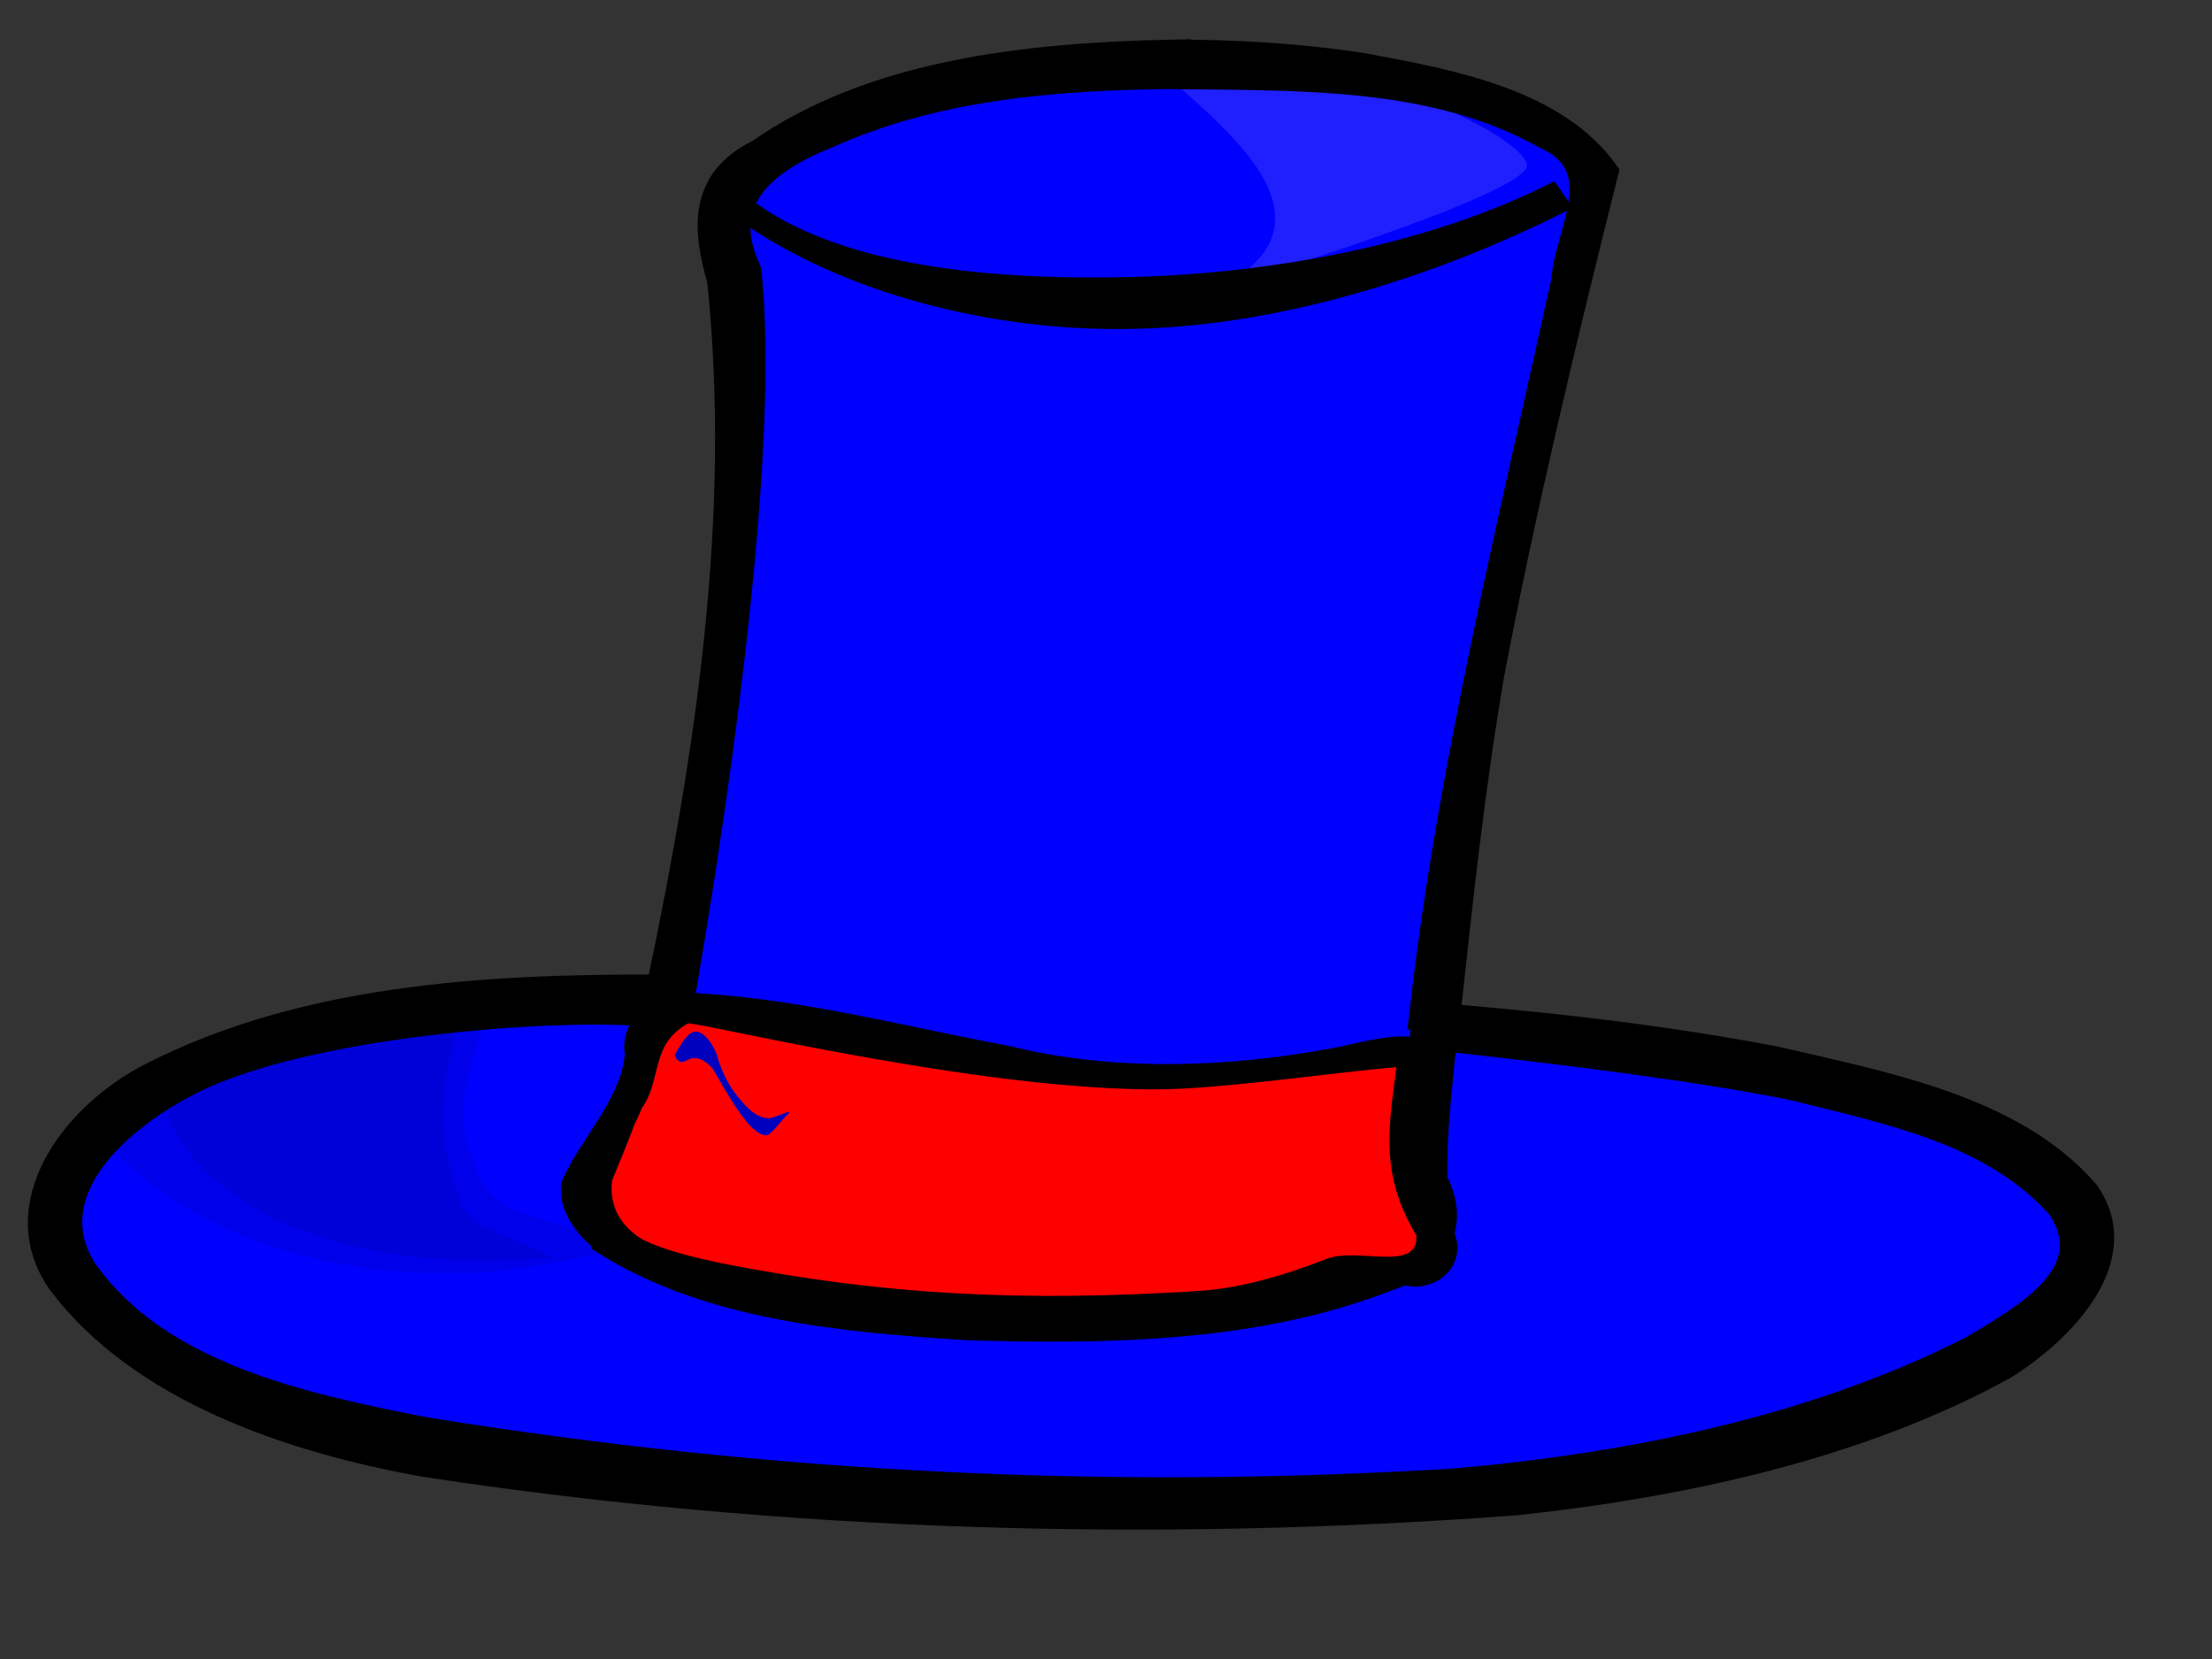 <?xml version="1.0"?><svg width="640" height="480" xmlns="http://www.w3.org/2000/svg" xmlns:xlink="http://www.w3.org/1999/xlink">
 <rect width="100%" height="100%" fill="#333333" stroke="none"/>
 <defs>
  <linearGradient id="linearGradient14422">
   <stop stop-color="#000000" id="stop14424" offset="0"/>
   <stop stop-color="#000000" stop-opacity="0" id="stop14426" offset="1"/>
  </linearGradient>
  <linearGradient id="linearGradient14414">
   <stop stop-color="#000000" id="stop14416" offset="0"/>
   <stop stop-color="#000000" stop-opacity="0" id="stop14418" offset="1"/>
  </linearGradient>
  <linearGradient id="linearGradient2424">
   <stop stop-color="#dec164" id="stop2426" offset="0"/>
   <stop stop-color="#d5a864" id="stop2428" offset="1"/>
  </linearGradient>
  <linearGradient y2="288.362" x2="197" y1="112.362" x1="114" gradientTransform="translate(84,5)" gradientUnits="userSpaceOnUse" id="linearGradient7610" xlink:href="#linearGradient2424"/>
  <linearGradient y2="543.171" x2="392.059" y1="501.277" x1="359.401" gradientUnits="userSpaceOnUse" id="linearGradient14441" xlink:href="#linearGradient14414"/>
  <linearGradient y2="546.305" x2="448.468" y1="499.793" x1="408.058" gradientUnits="userSpaceOnUse" id="linearGradient14443" xlink:href="#linearGradient14422"/>
  <linearGradient id="linearGradient912">
   <stop stop-color="#ffffff" offset="0" id="stop913"/>
   <stop stop-color="#ffffff" stop-opacity="0" offset="1" id="stop914"/>
  </linearGradient>
  <radialGradient r="12.239" fy="42.721" fx="44.699" cy="42.721" cx="44.699" gradientTransform="scale(1.022,0.978)" gradientUnits="userSpaceOnUse" id="radialGradient17463" xlink:href="#linearGradient912"/>
 </defs>
 <g>
  <title>Layer 1</title>
  <g id="svg_1">
   <path fill="#0000ff" fill-rule="evenodd" stroke-width="1px" d="m338.083,17.61c-41.252,0.894 -90.002,5.712 -123.328,28.962c-17.728,8.762 -10.687,20.375 -6.53,34.952c7.057,68.047 -3.289,138.418 -17.342,205.411c-50.181,-0.145 -103.636,3.107 -147.607,25.565c-23.396,11.873 -40.416,35.571 -24.075,58.371c23.504,31.172 61.701,42.465 100.685,49.43c103.663,15.808 206.036,19.022 310.824,11.084c48.194,-5.181 96.724,-17.439 138.734,-40.669c17.793,-11.23 37.798,-24.502 23.87,-44.071c-21.342,-24.605 -51.842,-29.136 -84.16,-36.65c-30.829,-5.862 -68.669,-9.538 -100.069,-12.157c3.634,-33.434 15.654,-70.257 21.318,-103.42c9.151,-48.042 15.107,-94.818 27.034,-142.394c-14.814,-21.146 -41.172,-25.72 -67.021,-30.481c-18.557,-2.883 -33.495,-4.032 -52.332,-3.933z" id="path10648"/>
   <path fill="#ffffff" fill-opacity="0.125" fill-rule="evenodd" stroke-width="1px" d="m352.188,83.574c0,0 90.642,-27.364 89.6,-35.856c-1.042,-8.492 -50.009,-33.025 -107.311,-34.912c-17.712,2.831 69.804,44.348 17.712,70.768z" id="path10686"/>
   <path fill="#000000" fill-rule="evenodd" stroke="#000000" stroke-width="5" d="m338.432,13.977c-41.293,0.894 -86.109,5.712 -119.468,28.962c-17.746,8.762 -16.006,23.86 -11.845,38.437c7.064,68.047 -3.292,136.095 -17.359,203.088c-50.23,-0.145 -102.41,3.107 -146.425,25.565c-23.419,11.873 -43.11,39.056 -26.753,61.856c23.527,31.172 67.069,45.95 106.092,52.915c103.764,15.808 211.546,19.022 316.436,11.084c48.241,-5.181 99.472,-16.278 141.523,-39.507c17.811,-11.23 37.835,-32.633 23.894,-52.202c-21.363,-24.605 -58.529,-31.459 -90.877,-38.973c-30.859,-5.862 -62.102,-9.538 -93.532,-12.157c3.637,-33.434 6.965,-64.772 12.635,-97.935c9.16,-48.043 21.172,-97.98 33.11,-145.556c-14.829,-21.146 -45.194,-26.882 -71.068,-31.643c-18.575,-2.883 -37.509,-4.032 -56.364,-3.933zm-1.634,9.296c37.411,0.506 77.404,-1.012 109.665,17.162c18.962,8.253 5.701,26.809 4.901,40.403c-15.341,70.209 -32.945,140.674 -41.048,211.848c0.562,-0.415 0.607,58.833 -11.232,69.007c-27.619,15.967 -54.121,12.662 -86.18,14.123c-42.002,0.207 -81.725,1.142 -119.876,-15.553c-15.266,-8.719 0.919,-30.833 0.613,-45.051c2.034,-8.993 31.719,-168.54 24.098,-237.234c-9.146,-19.052 3.041,-30.051 22.26,-37.721c30.231,-13.556 63.255,-16.49 96.799,-16.984zm112.116,32.358c-34.649,17.333 -79.409,25.908 -121.101,26.995c-41.692,1.087 -83.565,-3.288 -109.257,-20.917l-1.634,1.073c27.483,18.857 69.171,30.97 111.912,29.855c42.741,-1.115 86.759,-15.537 122.531,-33.431l-2.451,-3.575zm-262.012,238.843c-2.134,10.004 -2.452,15.793 -4.697,25.744c-2.328,13.144 -8.008,27.109 -8.577,39.688c30.469,19.601 69.786,23.024 106.398,25.386c40.607,1.156 83.114,0.617 120.897,-13.944c16.095,-5.233 22.224,-16.934 15.316,-30.213c-0.085,-14.389 1.238,-25.021 2.655,-39.33c32.896,3.628 71.23,8.367 99.25,13.944c28.372,7.117 57.707,12.784 76.786,34.146c11.996,17.878 -9.068,29.837 -25.119,39.33c-45.516,23.077 -97.801,33.604 -149.08,38.167c-100.883,6.064 -197.352,1.225 -296.933,-14.749c-36.285,-7 -77.82,-16.039 -98.637,-46.122c-13.886,-22.698 12.495,-44.445 34.513,-54.348c35.262,-15.457 102.161,-19.863 127.228,-17.699z" id="path10568"/>
   <path fill="#ff0000" fill-rule="evenodd" stroke-width="1px" d="m209.505,292.374c-13.415,-2.967 -22.297,2.585 -20.695,11.125c-1.192,13.447 -6.573,25.514 -11.729,38.035c-1.613,14.293 11.455,20.427 28.596,24.555c22.458,5.695 43.745,8.75 67.186,11.008c34.642,2.56 65.136,1.719 99.25,-3.748c10.77,-3.584 16.898,-10.427 29.332,-8.204c9.724,-0.119 17.578,-1.782 15.648,-7.897c-1.767,-7.027 -9.719,-14.177 -9.258,-21.583c-1.071,-11.155 -0.03,-18.589 1.737,-29.637c-7.83,-7.554 -15.038,-1.4 -24.925,0.38c-29.715,5.635 -59.257,8.619 -88.604,1.179c-29.096,-5.527 -56.388,-13.384 -86.539,-15.212z" id="path10666"/>
   <path fill="#0000bf" fill-rule="evenodd" stroke-width="1px" d="m200.779,298.546c-2.122,0.506 -3.824,3.787 -5.609,6.661c1.132,3.05 2.701,1.894 3.982,1.386c2.35,-1.397 5.441,0.571 7.04,2.595c4.044,6.801 10.74,19.668 15.74,19.281c1.591,-0.554 4.628,-5.018 6.138,-6.155c1.523,-1.967 -4.386,1.733 -6.174,1.166c-3.703,-0.31 -6.498,-3.678 -9.701,-7.8c-1.751,-2.572 -3.766,-6.469 -4.816,-10.546c-1.486,-4.019 -4.447,-7.202 -6.601,-6.588z" id="path10670"/>
   <path fill="#000000" fill-opacity="0.082" fill-rule="evenodd" stroke-width="1px" id="path1829" d="m143.505,288.765c0,0 -85.084,7.279 -116.023,32.755c1.289,19.41 67.035,65.51 153.408,38.82c-27.072,-9.705 -37.385,-8.492 -42.542,-20.623c-5.157,-12.131 -7.735,-21.837 5.157,-50.952z"/>
   <path fill="#000000" fill-opacity="0.082" fill-rule="evenodd" stroke-width="1px" id="path2589" d="m136.024,284.408c0,0 -63.006,1.393 -89.078,30.654c1.086,22.294 36.935,55.734 112.976,48.767c-22.812,-11.147 -23.899,-6.967 -28.244,-20.9c-4.345,-13.933 -6.518,-25.08 4.345,-58.521z"/>
   <path fill="#000000" fill-rule="evenodd" stroke-width="1px" d="m201.994,287.384c-13.754,-2.973 -22.86,9.043 -21.218,17.6c-1.223,13.474 -13.115,24.645 -18.402,37.191c-1.653,14.323 15.57,26 33.144,30.136c23.026,5.706 47.401,7.846 71.434,10.108c35.517,2.565 71.883,2.644 106.859,-2.834c11.042,-3.592 22.426,-9.527 35.174,-7.299c9.969,-0.119 14.197,-8.239 12.218,-14.366c-1.811,-7.041 -7.414,-13.284 -6.941,-20.705c-1.098,-11.178 1.245,-22.314 3.057,-33.385c-8.028,-7.569 -21.795,-2.325 -31.931,-0.542c-30.465,5.646 -63.304,6.793 -93.393,-0.662c-29.831,-5.539 -59.088,-13.411 -90.001,-15.243zm140.326,27.589c20.499,-1.186 41.357,-4.364 61.708,-6.24c-2.438,18.322 -4.613,31.3 5.768,48.744c0.686,10.91 -17.31,3.16 -26.08,6.809c-11.977,4.619 -24.961,8.671 -38.568,9.334c-49.179,2.976 -89.077,1.229 -136.746,-8.188c-15.386,-3.324 -32.635,-7.615 -33.223,-20.453c0.506,-9.719 6.993,-15.247 10.524,-24.343c5.899,-8.338 2.322,-18.339 13.32,-24.511c1.992,-0.803 91.998,21.435 143.296,18.848z" id="path10652"/>
  </g>
 </g>
</svg>